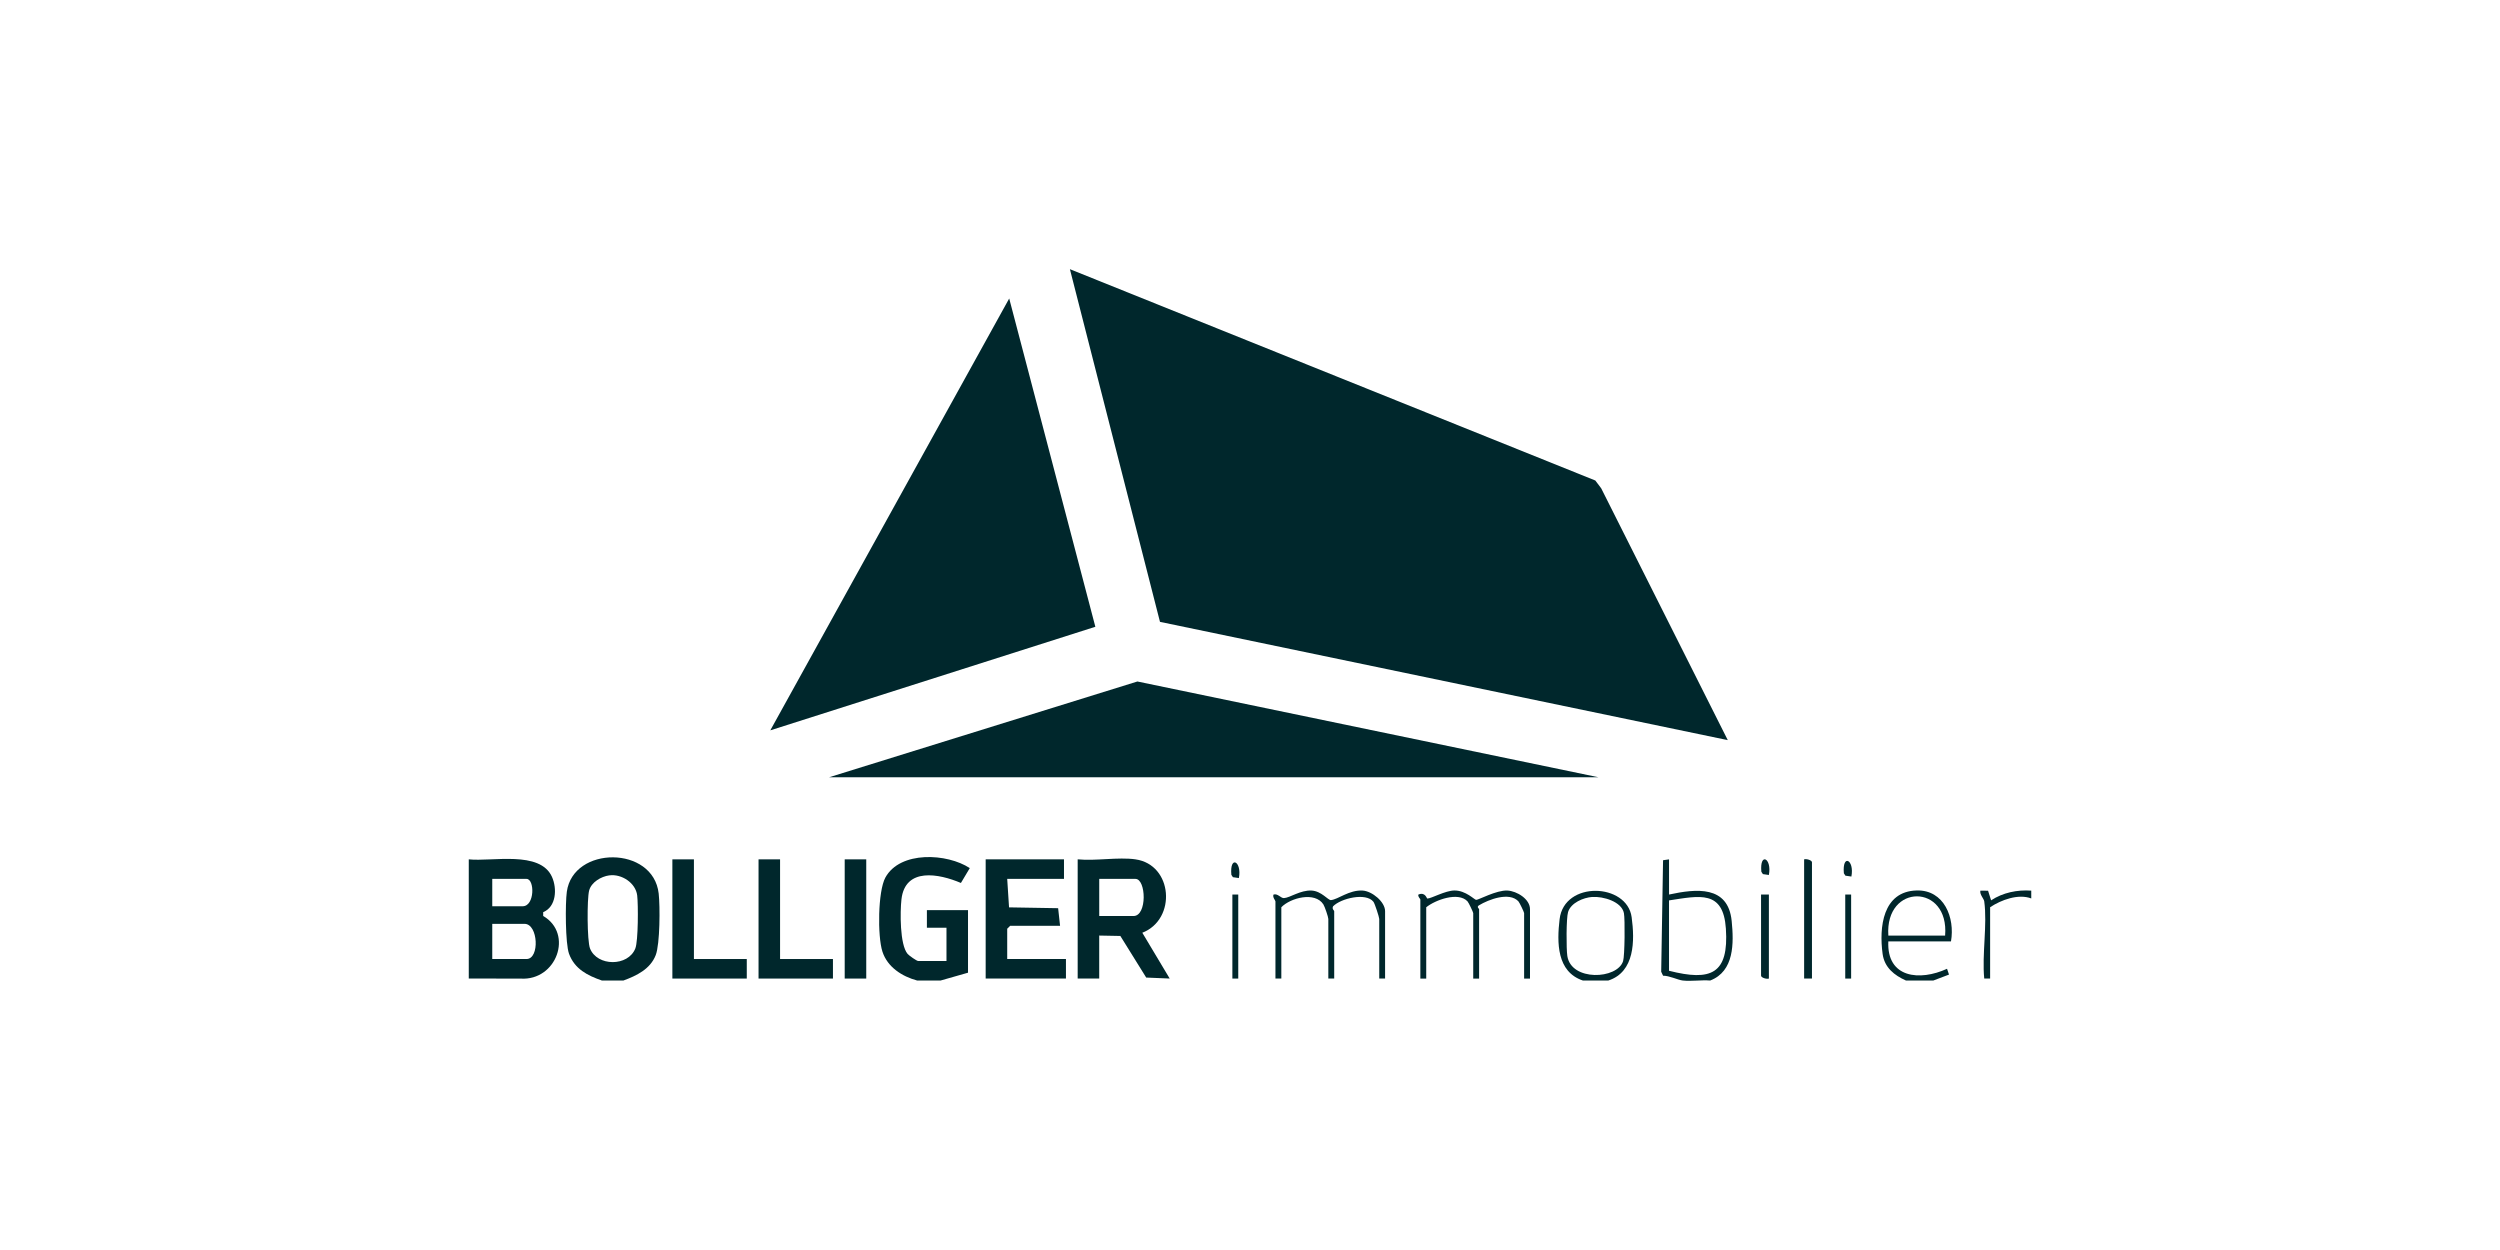 <svg width="400" height="200" viewBox="0 0 400 200" fill="none" xmlns="http://www.w3.org/2000/svg">
<path d="M75 137.496C78.739 137.894 86.409 136.037 88.319 140.306C89.159 142.192 89.003 145.09 86.91 145.943V146.555C91.779 149.387 89.056 156.937 83.316 156.577L75.003 156.564V137.49L75 137.496ZM78.761 145.002H83.617C85.584 145.002 85.561 140.623 84.244 140.623H78.761V145.002ZM78.761 153.443H84.244C86.38 153.443 86.117 147.816 83.93 147.816H78.761V153.443Z" fill="#00272C"/>
<path d="M99.75 156.884H96.302C94.009 156.087 91.933 155.043 91.042 152.596C90.452 150.971 90.433 144.553 90.691 142.684C91.698 135.316 104.521 135.262 105.39 142.969C105.619 145.002 105.603 151.043 104.916 152.816C104.047 155.055 101.864 156.106 99.75 156.884ZM97.485 140.058C96.177 140.24 94.609 141.15 94.26 142.493C93.912 143.835 93.931 150.554 94.401 151.749C95.543 154.651 100.499 154.682 101.654 151.749C102.121 150.56 102.127 144.754 101.952 143.277C101.713 141.257 99.445 139.789 97.485 140.062V140.058Z" fill="#00272C"/>
<path d="M146.741 156.884C144.332 156.231 141.992 154.741 141.189 152.26C140.386 149.779 140.461 142.596 141.663 140.403C144.028 136.093 151.569 136.523 155.164 138.898L153.746 141.275C150.236 139.776 144.815 138.725 144.232 143.907C144.012 145.858 143.956 151.147 145.214 152.621C145.458 152.91 146.685 153.757 146.895 153.757H151.437V148.44H148.303V145.626H154.881V155.632L150.496 156.884H146.735H146.741Z" fill="#00272C"/>
<path d="M269.238 156.884C268.467 156.796 267.065 156.091 266.092 156.116L265.791 155.479L266.089 137.637L267.046 137.499V143.126C271.39 142.192 276.494 141.63 277.068 147.352C277.422 150.899 277.494 155.404 273.627 156.884C272.218 156.771 270.615 157.038 269.241 156.884H269.238ZM267.043 144.064V155.322C273.762 157.032 276.625 155.852 276.142 148.584C275.728 142.355 271.945 143.327 267.043 144.064Z" fill="#00272C"/>
<path d="M257.331 156.884H253.259C249.078 155.485 249.091 150.815 249.536 147.069C250.27 140.887 260.317 141.263 261.064 146.749C261.575 150.491 261.578 155.51 257.331 156.884ZM254.768 143.512C253.347 143.609 251.349 144.441 250.891 145.924C250.59 146.903 250.599 151.828 250.772 152.957C251.399 157.041 258.771 156.708 259.696 153.776C259.963 152.929 260.013 147.063 259.828 146.106C259.47 144.234 256.471 143.396 254.765 143.515L254.768 143.512Z" fill="#00272C"/>
<path d="M304.951 156.884C303.088 156.053 301.517 154.807 301.219 152.634C300.638 148.371 301.219 142.618 306.674 142.474C311.059 142.358 312.822 146.837 312.157 150.629H302.131C301.868 156.508 307.172 157.006 311.526 155.005L311.84 155.933L309.337 156.884H304.951ZM311.219 149.691C311.906 141.357 301.573 141.288 302.135 149.691H311.219Z" fill="#00272C"/>
<path d="M276.444 118.421L185.597 99.497L171.184 43.067L255.252 76.881L256.193 78.132L276.444 118.421Z" fill="#00272C"/>
<path d="M175.256 100.284L123.248 116.856L161.473 47.759L175.256 100.284Z" fill="#00272C"/>
<path d="M132.645 124.365L181.983 109.039L255.766 124.365H132.645Z" fill="#00272C"/>
<path d="M181.672 137.496C187.666 138.34 188.294 147.079 182.77 149.24L187.152 156.567L183.394 156.41L179.256 149.754L175.875 149.688V156.567H172.428V137.493C175.301 137.781 178.893 137.101 181.669 137.493L181.672 137.496ZM175.878 146.564H181.361C183.576 146.564 183.384 140.623 181.675 140.623H175.878V146.564Z" fill="#00272C"/>
<path d="M170.238 137.496V140.623H161.154L161.446 145.178L169.301 145.312L169.611 148.129H161.622L161.154 148.597V153.443H170.552V156.57H157.707V137.496H170.238Z" fill="#00272C"/>
<path d="M111.027 137.496V153.443H119.484V156.57H107.58V137.496H111.027Z" fill="#00272C"/>
<path d="M124.811 137.496V153.443H133.271V156.57H121.367V137.496H124.811Z" fill="#00272C"/>
<path d="M138.6 137.496H135.152V156.57H138.6V137.496Z" fill="#00272C"/>
<path d="M221.619 156.57H220.678V147.035C220.678 146.755 219.969 144.563 219.752 144.287C218.561 142.759 214.52 143.738 213.291 145.011C213.074 145.45 213.473 145.673 213.473 145.783V156.57H212.532V147.035C212.532 146.733 211.964 145.052 211.738 144.701C210.405 142.63 206.506 143.628 205.013 145.159V156.57H204.072V144.221C204.072 144.061 203.573 143.568 203.761 143.129C204.436 142.91 204.931 143.722 205.427 143.697C206.402 143.647 208.055 142.395 209.856 142.489C211.437 142.571 212.503 144.058 212.943 144.017C214.106 143.91 215.844 142.376 217.999 142.489C219.542 142.571 221.613 144.302 221.613 145.786V156.573L221.619 156.57Z" fill="#00272C"/>
<path d="M244.8 156.571H243.859V146.097C243.859 145.949 243.125 144.4 242.937 144.205C241.46 142.662 238.191 143.914 236.632 144.855C236.209 145.118 236.657 145.379 236.657 145.473V156.574H235.716V146.1C235.716 145.953 234.982 144.403 234.794 144.209C233.298 142.646 229.669 143.983 228.197 145.162V156.574H227.256V143.911C227.256 143.813 226.823 143.468 226.943 143.129C228.047 142.665 228.273 143.766 228.364 143.769C228.982 143.788 231.249 142.474 232.739 142.477C234.524 142.48 235.908 143.958 236.18 143.98C236.535 144.008 239.44 142.396 241.187 142.486C242.708 142.568 244.8 143.851 244.8 145.47V156.571Z" fill="#00272C"/>
<path d="M289.915 156.57H288.66V137.496C289.024 137.37 289.915 137.634 289.915 137.966V156.57Z" fill="#00272C"/>
<path d="M317.482 144.221C317.422 143.785 316.72 143.12 316.858 142.502L318.091 142.517L318.577 144.054C320.465 142.809 322.771 142.342 325.001 142.502V143.75C322.937 142.969 320.202 143.97 318.42 145.159V156.57H317.479C317.096 152.734 317.993 147.935 317.479 144.221H317.482Z" fill="#00272C"/>
<path d="M283.022 143.126V156.57C282.658 156.696 281.768 156.432 281.768 156.1V143.123H283.022V143.126Z" fill="#00272C"/>
<path d="M296.181 143.126H295.24V156.571H296.181V143.126Z" fill="#00272C"/>
<path d="M198.121 143.126H197.18V156.571H198.121V143.126Z" fill="#00272C"/>
<path d="M283.02 139.996L282.063 139.858L281.816 139.478C281.527 136.275 283.535 137.31 283.02 139.996Z" fill="#00272C"/>
<path d="M296.223 140.247L295.267 140.109L295.019 139.729C294.73 136.526 296.738 137.561 296.223 140.247Z" fill="#00272C"/>
<path d="M198.221 140.488L197.265 140.35L197.017 139.971C196.728 136.768 198.736 137.803 198.221 140.488Z" fill="#00272C"/>
</svg>
